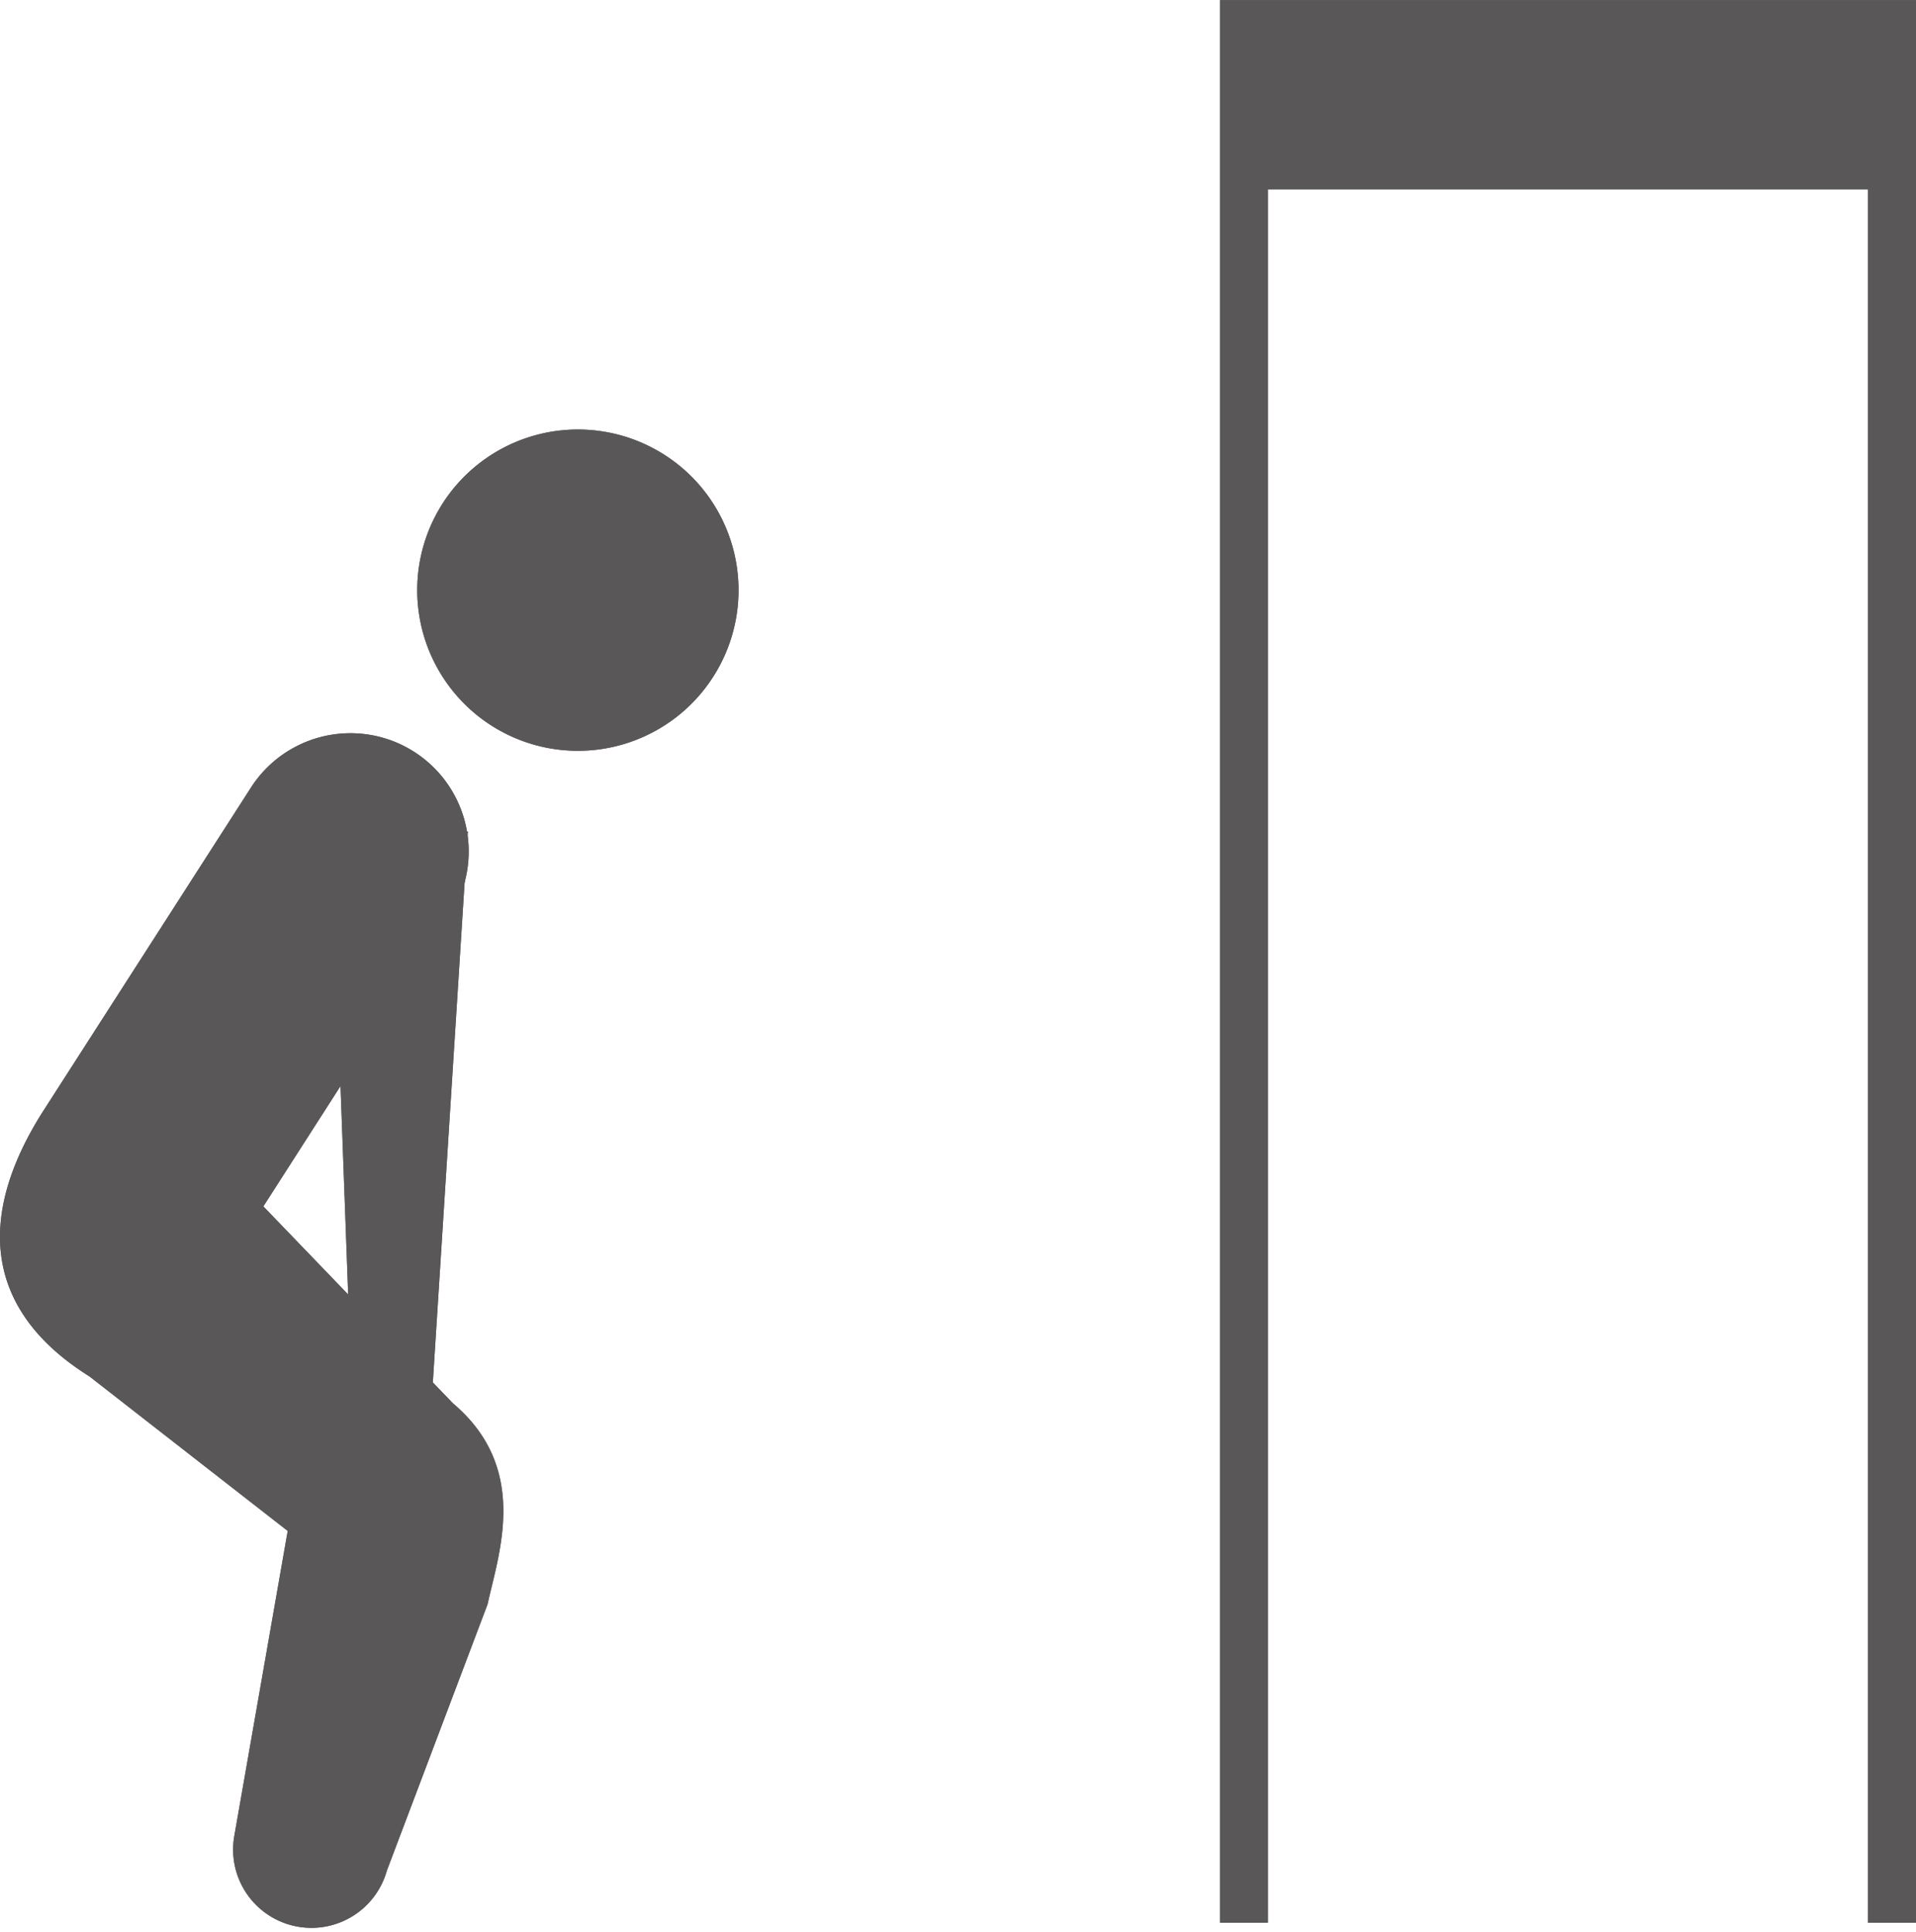 <svg xmlns="http://www.w3.org/2000/svg" width="68.506" height="69.08" viewBox="0 0 68.506 69.08">
  <g id="icon-5" transform="translate(-5.98 -437.196)">
    <path id="パス_297" data-name="パス 297" d="M689.486,505.946h-1.715V438.911H666.313v67.035H664.6V437.2h24.888Z" transform="translate(-615)" fill="#595757"/>
    <path id="パス_621" data-name="パス 621" d="M0,0H23.173V5.92H0Z" transform="translate(50.456 438.053)" fill="#595757"/>
    <path id="パス_301" data-name="パス 301" d="M645.14,462.854a5.744,5.744,0,1,0-8.056-1.061,5.743,5.743,0,0,0,8.056,1.061" transform="translate(-615)" fill="#595757"/>
    <path id="パス_302" data-name="パス 302" d="M624.175,486.409l7.092,5.528-1.916,10.945a2.8,2.8,0,0,0,5.461,1.2l3.6-9.521c.4-1.83,1.517-4.859-1.239-7.189l-6.777-7.04,6.662-10.391,0,0a4.227,4.227,0,0,0-7.095-4.6L622.476,477c-2.348,3.742-2.042,7.065,1.7,9.41" transform="translate(-615)" fill="#595757"/>
    <path id="パス_303" data-name="パス 303" d="M636.456,486.622h-2.912l-.724-19.693h4.888l-1.252,19.693" transform="translate(-615)" fill="#595757"/>
    <path id="パス_607" data-name="パス 607" d="M689.486,505.946h-1.715V438.911H666.313v67.035H664.6V437.2h24.888Z" transform="translate(-615)" fill="#595757"/>
    <path id="パス_611" data-name="パス 611" d="M645.14,462.854a5.744,5.744,0,1,0-8.056-1.061,5.743,5.743,0,0,0,8.056,1.061" transform="translate(-615)" fill="#595757"/>
    <path id="パス_612" data-name="パス 612" d="M624.175,486.409l7.092,5.528-1.916,10.945a2.8,2.8,0,0,0,5.461,1.2l3.6-9.521c.4-1.83,1.517-4.859-1.239-7.189l-6.777-7.04,6.662-10.391,0,0a4.227,4.227,0,0,0-7.095-4.6L622.476,477c-2.348,3.742-2.042,7.065,1.7,9.41" transform="translate(-615)" fill="#595757"/>
    <path id="パス_613" data-name="パス 613" d="M636.456,486.622h-2.912l-.724-19.693h4.888l-1.252,19.693" transform="translate(-615)" fill="#595757"/>
  </g>
</svg>
